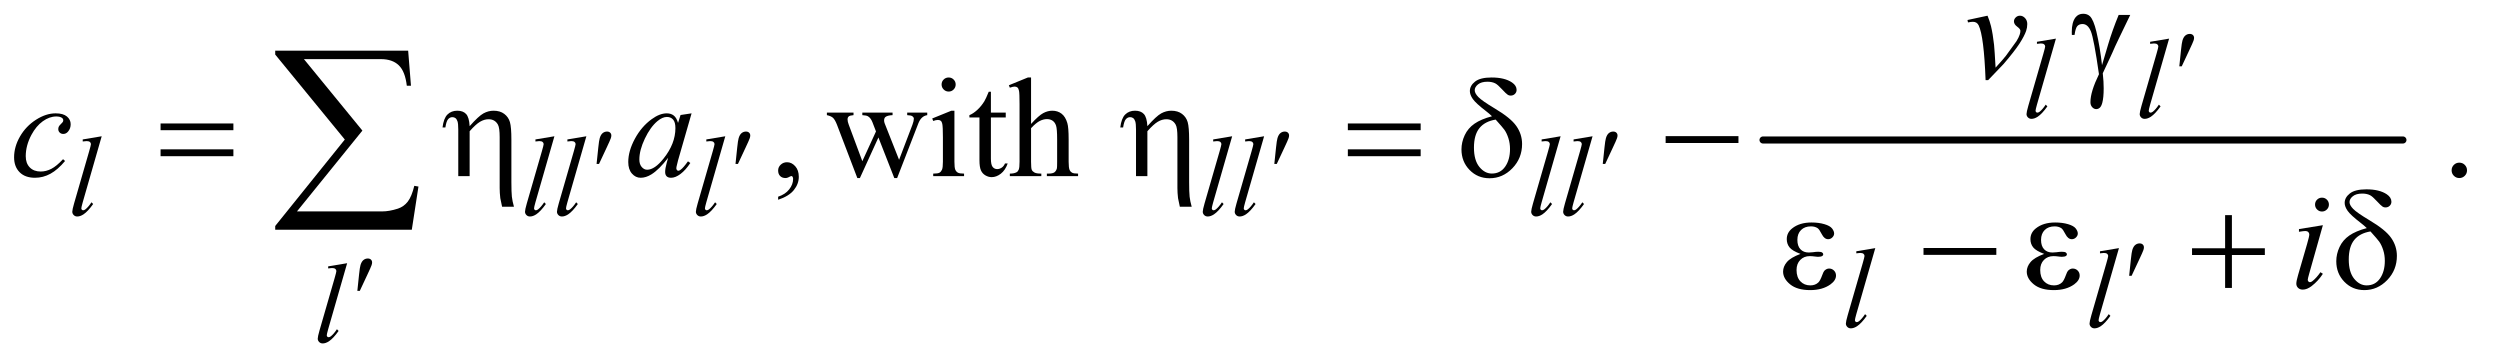 <?xml version="1.0" encoding="UTF-8"?>
<!DOCTYPE svg PUBLIC '-//W3C//DTD SVG 1.0//EN'
          'http://www.w3.org/TR/2001/REC-SVG-20010904/DTD/svg10.dtd'>
<svg stroke-dasharray="none" shape-rendering="auto" xmlns="http://www.w3.org/2000/svg" font-family="'Dialog'" text-rendering="auto" width="276" fill-opacity="1" color-interpolation="auto" color-rendering="auto" preserveAspectRatio="xMidYMid meet" font-size="12px" viewBox="0 0 276 40" fill="black" xmlns:xlink="http://www.w3.org/1999/xlink" stroke="black" image-rendering="auto" stroke-miterlimit="10" stroke-linecap="square" stroke-linejoin="miter" font-style="normal" stroke-width="1" height="40" stroke-dashoffset="0" font-weight="normal" stroke-opacity="1"
><!--Generated by the Batik Graphics2D SVG Generator--><defs id="genericDefs"
  /><g
  ><defs id="defs1"
    ><clipPath clipPathUnits="userSpaceOnUse" id="clipPath1"
      ><path d="M0.964 4.578 L175.946 4.578 L175.946 29.827 L0.964 29.827 L0.964 4.578 Z"
      /></clipPath
      ><clipPath clipPathUnits="userSpaceOnUse" id="clipPath2"
      ><path d="M30.801 146.27 L30.801 952.949 L5621.292 952.949 L5621.292 146.27 Z"
      /></clipPath
    ></defs
    ><g stroke-width="16" transform="scale(1.576,1.576) translate(-0.964,-4.578) matrix(0.031,0,0,0.031,0,0)" stroke-linejoin="round" stroke-linecap="round"
    ><line y2="464" fill="none" x1="4015" clip-path="url(#clipPath2)" x2="5461" y1="464"
    /></g
    ><g transform="matrix(0.049,0,0,0.049,-1.519,-7.214)"
    ><path d="M1784.188 597.281 L1784.188 590.406 Q1800.281 585.094 1809.109 573.922 Q1817.938 562.75 1817.938 550.25 Q1817.938 547.281 1816.531 545.25 Q1815.438 543.844 1814.344 543.844 Q1812.625 543.844 1806.844 546.969 Q1804.031 548.375 1800.906 548.375 Q1793.25 548.375 1788.719 543.844 Q1784.188 539.312 1784.188 531.344 Q1784.188 523.688 1790.047 518.219 Q1795.906 512.75 1804.344 512.75 Q1814.656 512.75 1822.703 521.734 Q1830.75 530.719 1830.75 545.562 Q1830.75 561.656 1819.578 575.484 Q1808.406 589.312 1784.188 597.281 ZM1894.031 400.875 L1954.031 400.875 L1954.031 406.656 Q1945.75 407.281 1943.172 409.625 Q1940.594 411.969 1940.594 416.344 Q1940.594 421.188 1943.25 428.062 L1973.875 510.406 L2004.656 443.375 L1996.531 422.281 Q1992.781 412.906 1986.688 409.312 Q1983.25 407.125 1973.875 406.656 L1973.875 400.875 L2042 400.875 L2042 406.656 Q2030.75 407.125 2026.062 410.719 Q2022.938 413.219 2022.938 418.688 Q2022.938 421.812 2024.188 425.094 L2056.688 507.281 L2086.844 428.062 Q2089.969 419.625 2089.969 414.625 Q2089.969 411.656 2086.922 409.312 Q2083.875 406.969 2074.969 406.656 L2074.969 400.875 L2120.125 400.875 L2120.125 406.656 Q2106.531 408.688 2100.125 425.094 L2052.312 548.375 L2045.906 548.375 L2010.125 456.969 L1968.406 548.375 L1962.625 548.375 L1916.688 428.062 Q1912.156 416.656 1907.781 412.672 Q1903.406 408.688 1894.031 406.656 L1894.031 400.875 ZM2168.406 321.812 Q2174.969 321.812 2179.578 326.422 Q2184.188 331.031 2184.188 337.594 Q2184.188 344.156 2179.578 348.844 Q2174.969 353.531 2168.406 353.531 Q2161.844 353.531 2157.156 348.844 Q2152.469 344.156 2152.469 337.594 Q2152.469 331.031 2157.078 326.422 Q2161.688 321.812 2168.406 321.812 ZM2181.375 396.656 L2181.375 511.656 Q2181.375 525.094 2183.328 529.547 Q2185.281 534 2189.109 536.188 Q2192.938 538.375 2203.094 538.375 L2203.094 544 L2133.562 544 L2133.562 538.375 Q2144.031 538.375 2147.625 536.344 Q2151.219 534.312 2153.328 529.625 Q2155.438 524.938 2155.438 511.656 L2155.438 456.5 Q2155.438 433.219 2154.031 426.344 Q2152.938 421.344 2150.594 419.391 Q2148.25 417.438 2144.188 417.438 Q2139.812 417.438 2133.562 419.781 L2131.375 414.156 L2174.5 396.656 L2181.375 396.656 ZM2263.562 353.844 L2263.562 400.875 L2297 400.875 L2297 411.812 L2263.562 411.812 L2263.562 504.625 Q2263.562 518.531 2267.547 523.375 Q2271.531 528.219 2277.781 528.219 Q2282.938 528.219 2287.781 525.016 Q2292.625 521.812 2295.281 515.562 L2301.375 515.562 Q2295.906 530.875 2285.906 538.609 Q2275.906 546.344 2265.281 546.344 Q2258.094 546.344 2251.219 542.359 Q2244.344 538.375 2241.062 530.953 Q2237.781 523.531 2237.781 508.062 L2237.781 411.812 L2215.125 411.812 L2215.125 406.656 Q2223.719 403.219 2232.703 395.016 Q2241.688 386.812 2248.719 375.562 Q2252.312 369.625 2258.719 353.844 L2263.562 353.844 ZM2354.031 321.812 L2354.031 426.5 Q2371.375 407.438 2381.531 402.047 Q2391.688 396.656 2401.844 396.656 Q2414.031 396.656 2422.781 403.375 Q2431.531 410.094 2435.75 424.469 Q2438.719 434.469 2438.719 461.031 L2438.719 511.656 Q2438.719 525.25 2440.906 530.25 Q2442.469 534 2446.219 536.188 Q2449.969 538.375 2459.969 538.375 L2459.969 544 L2389.656 544 L2389.656 538.375 L2392.938 538.375 Q2402.938 538.375 2406.844 535.328 Q2410.75 532.281 2412.312 526.344 Q2412.781 523.844 2412.781 511.656 L2412.781 461.031 Q2412.781 437.594 2410.359 430.25 Q2407.938 422.906 2402.625 419.234 Q2397.312 415.562 2389.812 415.562 Q2382.156 415.562 2373.875 419.625 Q2365.594 423.688 2354.031 436.031 L2354.031 511.656 Q2354.031 526.344 2355.672 529.938 Q2357.312 533.531 2361.766 535.953 Q2366.219 538.375 2377.156 538.375 L2377.156 544 L2306.219 544 L2306.219 538.375 Q2315.75 538.375 2321.219 535.406 Q2324.344 533.844 2326.219 529.469 Q2328.094 525.094 2328.094 511.656 L2328.094 382.125 Q2328.094 357.594 2326.922 351.969 Q2325.75 346.344 2323.328 344.312 Q2320.906 342.281 2316.844 342.281 Q2313.562 342.281 2306.219 344.781 L2304.031 339.312 L2346.844 321.812 L2354.031 321.812 ZM5572 513.688 Q5579.344 513.688 5584.344 518.766 Q5589.344 523.844 5589.344 531.031 Q5589.344 538.219 5584.266 543.297 Q5579.188 548.375 5572 548.375 Q5564.812 548.375 5559.734 543.297 Q5554.656 538.219 5554.656 531.031 Q5554.656 523.688 5559.734 518.688 Q5564.812 513.688 5572 513.688 Z" stroke="none" clip-path="url(#clipPath2)"
    /></g
    ><g transform="matrix(0.049,0,0,0.049,-1.519,-7.214)"
    ><path d="M4663.125 234.25 L4620.375 383 Q4617.25 394.125 4617.25 396.625 Q4617.25 398.5 4618.438 399.75 Q4619.625 401 4621.375 401 Q4623.75 401 4626.5 398.875 Q4633 393.75 4640.125 383 L4643.875 386.875 Q4632 403.625 4622 410.25 Q4614.625 415 4608 415 Q4603.25 415 4600.062 411.75 Q4596.875 408.5 4596.875 404.25 Q4596.875 399.75 4600.875 385.75 L4634.75 268.5 Q4638.875 254.125 4638.875 252 Q4638.875 249 4636.5 247.062 Q4634.125 245.125 4629.125 245.125 Q4626.25 245.125 4620.375 246 L4620.375 241.375 L4663.125 234.25 ZM4918.125 234.25 L4875.375 383 Q4872.25 394.125 4872.25 396.625 Q4872.25 398.5 4873.438 399.75 Q4874.625 401 4876.375 401 Q4878.75 401 4881.5 398.875 Q4888 393.75 4895.125 383 L4898.875 386.875 Q4887 403.625 4877 410.25 Q4869.625 415 4863 415 Q4858.25 415 4855.062 411.75 Q4851.875 408.5 4851.875 404.25 Q4851.875 399.75 4855.875 385.75 L4889.75 268.5 Q4893.875 254.125 4893.875 252 Q4893.875 249 4891.5 247.062 Q4889.125 245.125 4884.125 245.125 Q4881.25 245.125 4875.375 246 L4875.375 241.375 L4918.125 234.25 Z" stroke="none" clip-path="url(#clipPath2)"
    /></g
    ><g transform="matrix(0.049,0,0,0.049,-1.519,-7.214)"
    ><path d="M260.125 454.25 L217.375 603 Q214.25 614.125 214.25 616.625 Q214.25 618.5 215.438 619.75 Q216.625 621 218.375 621 Q220.75 621 223.5 618.875 Q230 613.75 237.125 603 L240.875 606.875 Q229 623.625 219 630.25 Q211.625 635 205 635 Q200.25 635 197.062 631.75 Q193.875 628.5 193.875 624.25 Q193.875 619.75 197.875 605.75 L231.75 488.5 Q235.875 474.125 235.875 472 Q235.875 469 233.5 467.062 Q231.125 465.125 226.125 465.125 Q223.25 465.125 217.375 466 L217.375 461.375 L260.125 454.25 ZM1280.125 454.25 L1237.375 603 Q1234.25 614.125 1234.25 616.625 Q1234.25 618.5 1235.438 619.75 Q1236.625 621 1238.375 621 Q1240.75 621 1243.5 618.875 Q1250 613.75 1257.125 603 L1260.875 606.875 Q1249 623.625 1239 630.25 Q1231.625 635 1225 635 Q1220.25 635 1217.062 631.75 Q1213.875 628.5 1213.875 624.25 Q1213.875 619.75 1217.875 605.75 L1251.75 488.5 Q1255.875 474.125 1255.875 472 Q1255.875 469 1253.5 467.062 Q1251.125 465.125 1246.125 465.125 Q1243.25 465.125 1237.375 466 L1237.375 461.375 L1280.125 454.25 ZM1352.125 454.25 L1309.375 603 Q1306.25 614.125 1306.25 616.625 Q1306.25 618.5 1307.438 619.75 Q1308.625 621 1310.375 621 Q1312.75 621 1315.5 618.875 Q1322 613.75 1329.125 603 L1332.875 606.875 Q1321 623.625 1311 630.25 Q1303.625 635 1297 635 Q1292.25 635 1289.062 631.75 Q1285.875 628.5 1285.875 624.25 Q1285.875 619.75 1289.875 605.75 L1323.75 488.5 Q1327.875 474.125 1327.875 472 Q1327.875 469 1325.5 467.062 Q1323.125 465.125 1318.125 465.125 Q1315.25 465.125 1309.375 466 L1309.375 461.375 L1352.125 454.25 ZM1665.125 454.25 L1622.375 603 Q1619.25 614.125 1619.25 616.625 Q1619.25 618.5 1620.438 619.75 Q1621.625 621 1623.375 621 Q1625.75 621 1628.5 618.875 Q1635 613.75 1642.125 603 L1645.875 606.875 Q1634 623.625 1624 630.25 Q1616.625 635 1610 635 Q1605.25 635 1602.062 631.75 Q1598.875 628.5 1598.875 624.25 Q1598.875 619.75 1602.875 605.75 L1636.75 488.5 Q1640.875 474.125 1640.875 472 Q1640.875 469 1638.5 467.062 Q1636.125 465.125 1631.125 465.125 Q1628.25 465.125 1622.375 466 L1622.375 461.375 L1665.125 454.25 ZM2807.125 454.25 L2764.375 603 Q2761.25 614.125 2761.25 616.625 Q2761.25 618.5 2762.438 619.75 Q2763.625 621 2765.375 621 Q2767.75 621 2770.5 618.875 Q2777 613.75 2784.125 603 L2787.875 606.875 Q2776 623.625 2766 630.25 Q2758.625 635 2752 635 Q2747.25 635 2744.062 631.75 Q2740.875 628.5 2740.875 624.25 Q2740.875 619.75 2744.875 605.75 L2778.75 488.5 Q2782.875 474.125 2782.875 472 Q2782.875 469 2780.5 467.062 Q2778.125 465.125 2773.125 465.125 Q2770.25 465.125 2764.375 466 L2764.375 461.375 L2807.125 454.25 ZM2879.125 454.25 L2836.375 603 Q2833.25 614.125 2833.25 616.625 Q2833.25 618.5 2834.438 619.75 Q2835.625 621 2837.375 621 Q2839.75 621 2842.5 618.875 Q2849 613.75 2856.125 603 L2859.875 606.875 Q2848 623.625 2838 630.25 Q2830.625 635 2824 635 Q2819.25 635 2816.062 631.75 Q2812.875 628.5 2812.875 624.25 Q2812.875 619.75 2816.875 605.75 L2850.75 488.5 Q2854.875 474.125 2854.875 472 Q2854.875 469 2852.5 467.062 Q2850.125 465.125 2845.125 465.125 Q2842.25 465.125 2836.375 466 L2836.375 461.375 L2879.125 454.25 ZM3547.125 454.25 L3504.375 603 Q3501.25 614.125 3501.25 616.625 Q3501.25 618.5 3502.438 619.75 Q3503.625 621 3505.375 621 Q3507.75 621 3510.5 618.875 Q3517 613.75 3524.125 603 L3527.875 606.875 Q3516 623.625 3506 630.25 Q3498.625 635 3492 635 Q3487.25 635 3484.062 631.75 Q3480.875 628.5 3480.875 624.25 Q3480.875 619.75 3484.875 605.75 L3518.75 488.5 Q3522.875 474.125 3522.875 472 Q3522.875 469 3520.5 467.062 Q3518.125 465.125 3513.125 465.125 Q3510.25 465.125 3504.375 466 L3504.375 461.375 L3547.125 454.25 ZM3619.125 454.25 L3576.375 603 Q3573.25 614.125 3573.25 616.625 Q3573.25 618.5 3574.438 619.75 Q3575.625 621 3577.375 621 Q3579.75 621 3582.5 618.875 Q3589 613.75 3596.125 603 L3599.875 606.875 Q3588 623.625 3578 630.25 Q3570.625 635 3564 635 Q3559.25 635 3556.062 631.75 Q3552.875 628.5 3552.875 624.25 Q3552.875 619.75 3556.875 605.75 L3590.75 488.5 Q3594.875 474.125 3594.875 472 Q3594.875 469 3592.5 467.062 Q3590.125 465.125 3585.125 465.125 Q3582.25 465.125 3576.375 466 L3576.375 461.375 L3619.125 454.25 Z" stroke="none" clip-path="url(#clipPath2)"
    /></g
    ><g transform="matrix(0.049,0,0,0.049,-1.519,-7.214)"
    ><path d="M4256.125 706.25 L4213.375 855 Q4210.25 866.125 4210.25 868.625 Q4210.25 870.5 4211.438 871.75 Q4212.625 873 4214.375 873 Q4216.75 873 4219.5 870.875 Q4226 865.75 4233.125 855 L4236.875 858.875 Q4225 875.625 4215 882.25 Q4207.625 887 4201 887 Q4196.25 887 4193.062 883.75 Q4189.875 880.5 4189.875 876.25 Q4189.875 871.75 4193.875 857.75 L4227.75 740.5 Q4231.875 726.125 4231.875 724 Q4231.875 721 4229.5 719.062 Q4227.125 717.125 4222.125 717.125 Q4219.25 717.125 4213.375 718 L4213.375 713.375 L4256.125 706.25 ZM4805.125 706.25 L4762.375 855 Q4759.25 866.125 4759.25 868.625 Q4759.25 870.5 4760.438 871.75 Q4761.625 873 4763.375 873 Q4765.75 873 4768.5 870.875 Q4775 865.75 4782.125 855 L4785.875 858.875 Q4774 875.625 4764 882.25 Q4756.625 887 4750 887 Q4745.25 887 4742.062 883.75 Q4738.875 880.5 4738.875 876.25 Q4738.875 871.75 4742.875 857.75 L4776.75 740.5 Q4780.875 726.125 4780.875 724 Q4780.875 721 4778.5 719.062 Q4776.125 717.125 4771.125 717.125 Q4768.25 717.125 4762.375 718 L4762.375 713.375 L4805.125 706.25 Z" stroke="none" clip-path="url(#clipPath2)"
    /></g
    ><g transform="matrix(0.049,0,0,0.049,-1.519,-7.214)"
    ><path d="M813.125 740.25 L770.375 889 Q767.25 900.125 767.25 902.625 Q767.25 904.5 768.438 905.75 Q769.625 907 771.375 907 Q773.75 907 776.5 904.875 Q783 899.75 790.125 889 L793.875 892.875 Q782 909.625 772 916.25 Q764.625 921 758 921 Q753.25 921 750.062 917.75 Q746.875 914.5 746.875 910.25 Q746.875 905.75 750.875 891.75 L784.75 774.5 Q788.875 760.125 788.875 758 Q788.875 755 786.5 753.062 Q784.125 751.125 779.125 751.125 Q776.25 751.125 770.375 752 L770.375 747.375 L813.125 740.25 Z" stroke="none" clip-path="url(#clipPath2)"
    /></g
    ><g transform="matrix(0.049,0,0,0.049,-1.519,-7.214)"
    ><path d="M4463.875 192.281 L4509.031 182.594 Q4513.875 194.156 4516.844 206.188 Q4521.062 223.844 4523.719 248.062 Q4524.969 260.25 4527.156 299.625 Q4546.688 278.062 4550.438 272.906 Q4571.062 244.938 4574.188 240.094 Q4579.344 231.812 4581.375 225.562 Q4583.094 220.875 4583.094 216.656 Q4583.094 212.594 4575.828 207.281 Q4568.562 201.969 4568.562 195.406 Q4568.562 190.406 4572.547 186.5 Q4576.531 182.594 4582 182.594 Q4588.562 182.594 4593.562 187.984 Q4598.562 193.375 4598.562 201.344 Q4598.562 209.312 4596.062 216.656 Q4592 228.531 4580.906 245.641 Q4569.812 262.75 4545.125 291.5 Q4542 295.094 4510.438 327.75 L4504.656 327.75 Q4500.906 228.844 4489.031 204.312 Q4485.125 196.344 4476.062 196.344 Q4472.156 196.344 4464.969 197.75 L4463.875 192.281 Z" stroke="none" clip-path="url(#clipPath2)"
    /></g
    ><g transform="matrix(0.049,0,0,0.049,-1.519,-7.214)"
    ><path d="M177.594 509.938 Q161.344 529.469 144.781 538.609 Q128.219 547.75 109.781 547.75 Q87.594 547.75 75.172 535.25 Q62.75 522.75 62.75 501.656 Q62.75 477.75 76.109 454.625 Q89.469 431.5 112.047 417.047 Q134.625 402.594 156.344 402.594 Q173.375 402.594 181.812 409.703 Q190.25 416.812 190.25 427.125 Q190.25 436.812 184.312 443.688 Q179.938 449 173.531 449 Q168.688 449 165.484 445.875 Q162.281 442.75 162.281 438.062 Q162.281 435.094 163.453 432.594 Q164.625 430.094 168.297 426.578 Q171.969 423.062 172.75 421.5 Q173.531 419.938 173.531 418.219 Q173.531 414.938 170.562 412.75 Q166.031 409.625 157.75 409.625 Q142.438 409.625 127.438 420.406 Q112.438 431.188 101.812 451.031 Q89 475.094 89 499.156 Q89 515.094 98.062 524.391 Q107.125 533.688 122.75 533.688 Q134.781 533.688 146.578 527.672 Q158.375 521.656 173.062 505.875 L177.594 509.938 ZM1589.156 402.594 L1558.688 508.531 L1555.25 522.75 Q1554.781 524.781 1554.781 526.188 Q1554.781 528.688 1556.344 530.562 Q1557.594 531.969 1559.469 531.969 Q1561.5 531.969 1564.781 529.469 Q1570.875 524.938 1581.031 510.719 L1586.344 514.469 Q1575.562 530.719 1564.156 539.234 Q1552.75 547.75 1543.062 547.75 Q1536.344 547.75 1532.984 544.391 Q1529.625 541.031 1529.625 534.625 Q1529.625 526.969 1533.062 514.469 L1536.344 502.75 Q1515.875 529.469 1498.688 540.094 Q1486.344 547.75 1474.469 547.75 Q1463.062 547.75 1454.781 538.297 Q1446.5 528.844 1446.5 512.281 Q1446.5 487.438 1461.422 459.859 Q1476.344 432.281 1499.312 415.719 Q1517.281 402.594 1533.219 402.594 Q1542.75 402.594 1549.078 407.594 Q1555.406 412.594 1558.688 424.156 L1564.312 406.344 L1589.156 402.594 ZM1533.531 410.719 Q1523.531 410.719 1512.281 420.094 Q1496.344 433.375 1483.922 459.469 Q1471.5 485.562 1471.5 506.656 Q1471.5 517.281 1476.812 523.453 Q1482.125 529.625 1489 529.625 Q1506.031 529.625 1526.031 504.469 Q1552.75 471.031 1552.75 435.875 Q1552.75 422.594 1547.594 416.656 Q1542.438 410.719 1533.531 410.719 Z" stroke="none" clip-path="url(#clipPath2)"
    /></g
    ><g transform="matrix(0.049,0,0,0.049,-1.519,-7.214)"
    ><path d="M5262.562 592.562 Q5269.125 592.562 5273.656 597.094 Q5278.188 601.625 5278.188 608.188 Q5278.188 614.594 5273.578 619.203 Q5268.969 623.812 5262.562 623.812 Q5256.156 623.812 5251.547 619.203 Q5246.938 614.594 5246.938 608.188 Q5246.938 601.625 5251.469 597.094 Q5256 592.562 5262.562 592.562 ZM5264.594 654.594 L5233.656 764.125 Q5230.531 775.219 5230.531 777.406 Q5230.531 779.906 5232.016 781.469 Q5233.5 783.031 5235.531 783.031 Q5237.875 783.031 5241.156 780.531 Q5250.062 773.5 5259.125 760.531 L5264.594 764.125 Q5253.969 780.375 5239.594 791.469 Q5228.969 799.75 5219.281 799.75 Q5212.875 799.75 5208.812 795.922 Q5204.75 792.094 5204.75 786.312 Q5204.75 780.531 5208.656 767.094 L5228.969 697.094 Q5233.969 679.906 5233.969 675.531 Q5233.969 672.094 5231.547 669.906 Q5229.125 667.719 5224.906 667.719 Q5221.469 667.719 5210.688 669.438 L5210.688 663.344 L5264.594 654.594 Z" stroke="none" clip-path="url(#clipPath2)"
    /></g
    ><g transform="matrix(0.049,0,0,0.049,-1.519,-7.214)"
    ><path d="M4941.125 296.625 L4945 259.625 Q4946.625 243.875 4948.25 238.375 Q4950.625 230.5 4954.938 227.062 Q4959.25 223.625 4964.625 223.625 Q4969.125 223.625 4971.75 226.125 Q4974.375 228.625 4974.375 232.5 Q4974.375 235.5 4973.125 238.875 Q4971.5 243.625 4963.875 259.75 L4946.625 296.625 L4941.125 296.625 Z" stroke="none" clip-path="url(#clipPath2)"
    /></g
    ><g transform="matrix(0.049,0,0,0.049,-1.519,-7.214)"
    ><path d="M1375.125 516.625 L1379 479.625 Q1380.625 463.875 1382.25 458.375 Q1384.625 450.5 1388.938 447.062 Q1393.25 443.625 1398.625 443.625 Q1403.125 443.625 1405.75 446.125 Q1408.375 448.625 1408.375 452.5 Q1408.375 455.5 1407.125 458.875 Q1405.5 463.625 1397.875 479.75 L1380.625 516.625 L1375.125 516.625 ZM1688.125 516.625 L1692 479.625 Q1693.625 463.875 1695.25 458.375 Q1697.625 450.5 1701.938 447.062 Q1706.25 443.625 1711.625 443.625 Q1716.125 443.625 1718.75 446.125 Q1721.375 448.625 1721.375 452.5 Q1721.375 455.5 1720.125 458.875 Q1718.5 463.625 1710.875 479.75 L1693.625 516.625 L1688.125 516.625 ZM2902.125 516.625 L2906 479.625 Q2907.625 463.875 2909.25 458.375 Q2911.625 450.5 2915.938 447.062 Q2920.25 443.625 2925.625 443.625 Q2930.125 443.625 2932.75 446.125 Q2935.375 448.625 2935.375 452.5 Q2935.375 455.5 2934.125 458.875 Q2932.5 463.625 2924.875 479.75 L2907.625 516.625 L2902.125 516.625 ZM3642.125 516.625 L3646 479.625 Q3647.625 463.875 3649.25 458.375 Q3651.625 450.5 3655.938 447.062 Q3660.25 443.625 3665.625 443.625 Q3670.125 443.625 3672.75 446.125 Q3675.375 448.625 3675.375 452.5 Q3675.375 455.5 3674.125 458.875 Q3672.5 463.625 3664.875 479.75 L3647.625 516.625 L3642.125 516.625 Z" stroke="none" clip-path="url(#clipPath2)"
    /></g
    ><g transform="matrix(0.049,0,0,0.049,-1.519,-7.214)"
    ><path d="M4828.125 768.625 L4832 731.625 Q4833.625 715.875 4835.25 710.375 Q4837.625 702.5 4841.938 699.062 Q4846.25 695.625 4851.625 695.625 Q4856.125 695.625 4858.75 698.125 Q4861.375 700.625 4861.375 704.5 Q4861.375 707.5 4860.125 710.875 Q4858.5 715.625 4850.875 731.75 L4833.625 768.625 L4828.125 768.625 Z" stroke="none" clip-path="url(#clipPath2)"
    /></g
    ><g transform="matrix(0.049,0,0,0.049,-1.519,-7.214)"
    ><path d="M836.125 802.625 L840 765.625 Q841.625 749.875 843.25 744.375 Q845.625 736.5 849.938 733.062 Q854.25 729.625 859.625 729.625 Q864.125 729.625 866.75 732.125 Q869.375 734.625 869.375 738.5 Q869.375 741.5 868.125 744.875 Q866.5 749.625 858.875 765.75 L841.625 802.625 L836.125 802.625 Z" stroke="none" clip-path="url(#clipPath2)"
    /></g
    ><g transform="matrix(0.049,0,0,0.049,-1.519,-7.214)"
    ><path d="M4804.469 180.875 L4830.562 180.875 Q4828.062 186.5 4804.781 234.312 Q4795.094 254.312 4790.875 264.625 Q4789 268.844 4786.656 273.844 L4768.688 312.281 Q4769.781 322.281 4770.25 330.719 Q4770.719 339.156 4770.719 346.031 Q4770.719 367.281 4767.594 378.844 Q4765.406 386.969 4761.812 390.016 Q4758.219 393.062 4754 393.062 Q4748.844 393.062 4744.859 388.688 Q4740.875 384.312 4740.875 377.438 Q4740.875 365.406 4745.719 349.703 Q4750.562 334 4760.094 314.469 Q4748.688 234.469 4741.891 217.906 Q4735.094 201.344 4723.062 201.344 Q4715.719 201.344 4711.5 205.797 Q4707.281 210.25 4705.094 225.875 L4699 225.875 Q4698.844 221.188 4698.844 218.844 Q4698.844 197.281 4707.281 186.344 Q4713.688 178.219 4724.469 178.219 Q4733.844 178.219 4739.781 183.844 Q4747.906 191.812 4754.312 218.531 Q4762.438 253.219 4766.969 294 L4780.719 247.594 Q4789.938 216.344 4804.469 180.875 Z" stroke="none" clip-path="url(#clipPath2)"
    /></g
    ><g transform="matrix(0.049,0,0,0.049,-1.519,-7.214)"
    ><path d="M392.781 425.406 L556.844 425.406 L556.844 440.562 L392.781 440.562 L392.781 425.406 ZM392.781 483.688 L556.844 483.688 L556.844 499.156 L392.781 499.156 L392.781 483.688 ZM1063.5 544 L1063.5 439.312 Q1063.5 425.719 1061.781 420.641 Q1060.062 415.562 1057.172 413.375 Q1054.281 411.188 1050.219 411.188 Q1044.75 411.188 1040.688 415.719 Q1036.625 420.25 1034.438 434.469 L1028.031 434.469 Q1030.531 413.844 1039.125 405.25 Q1047.719 396.656 1061.312 396.656 Q1074.281 396.656 1081.156 404.078 Q1088.031 411.5 1089.125 431.5 Q1109.281 408.688 1120.297 402.672 Q1131.312 396.656 1143.031 396.656 Q1157.719 396.656 1167.172 403.844 Q1176.625 411.031 1179.906 422.359 Q1183.188 433.688 1183.188 462.125 L1183.188 556.969 Q1183.188 580.562 1184.281 590.406 Q1185.375 600.25 1188.969 613.062 L1162.25 613.062 Q1158.812 598.219 1158.188 593.688 Q1156.781 581.656 1156.781 570.875 L1156.781 456.344 Q1156.781 434.938 1152.875 428.062 Q1146.156 415.875 1131.781 415.875 Q1122.094 415.875 1112.484 421.578 Q1102.875 427.281 1089.125 442.906 L1089.125 544 L1063.5 544 ZM2590.5 544 L2590.5 439.312 Q2590.5 425.719 2588.781 420.641 Q2587.062 415.562 2584.172 413.375 Q2581.281 411.188 2577.219 411.188 Q2571.75 411.188 2567.688 415.719 Q2563.625 420.25 2561.438 434.469 L2555.031 434.469 Q2557.531 413.844 2566.125 405.25 Q2574.719 396.656 2588.312 396.656 Q2601.281 396.656 2608.156 404.078 Q2615.031 411.5 2616.125 431.5 Q2636.281 408.688 2647.297 402.672 Q2658.312 396.656 2670.031 396.656 Q2684.719 396.656 2694.172 403.844 Q2703.625 411.031 2706.906 422.359 Q2710.188 433.688 2710.188 462.125 L2710.188 556.969 Q2710.188 580.562 2711.281 590.406 Q2712.375 600.25 2715.969 613.062 L2689.25 613.062 Q2685.812 598.219 2685.188 593.688 Q2683.781 581.656 2683.781 570.875 L2683.781 456.344 Q2683.781 434.938 2679.875 428.062 Q2673.156 415.875 2658.781 415.875 Q2649.094 415.875 2639.484 421.578 Q2629.875 427.281 2616.125 442.906 L2616.125 544 L2590.5 544 ZM3067.781 425.406 L3231.844 425.406 L3231.844 440.562 L3067.781 440.562 L3067.781 425.406 ZM3067.781 483.688 L3231.844 483.688 L3231.844 499.156 L3067.781 499.156 L3067.781 483.688 ZM3392.531 409.156 Q3386.281 403.062 3379.094 397.594 Q3356.125 379.938 3349.406 370.328 Q3342.688 360.719 3342.688 352.438 Q3342.688 340.25 3354.406 331.031 Q3366.125 321.812 3391.594 321.812 Q3421.125 321.812 3437.688 333.062 Q3448 340.094 3448 349.781 Q3448 355.094 3444.172 358.844 Q3440.344 362.594 3434.562 362.594 Q3431.125 362.594 3428.469 361.031 Q3424.562 358.688 3414.953 348.219 Q3405.344 337.75 3399.719 334.938 Q3392.375 331.344 3382.375 331.344 Q3368.469 331.344 3361.047 337.359 Q3353.625 343.375 3353.625 350.562 Q3353.625 357.438 3361.906 365.953 Q3370.188 374.469 3398.625 391.5 Q3434.719 412.906 3447.531 431.344 Q3460.344 449.781 3460.344 471.656 Q3460.344 503.688 3438.547 526.266 Q3416.75 548.844 3387.062 548.844 Q3360.188 548.844 3341.984 530.094 Q3323.781 511.344 3323.781 483.844 Q3323.781 467.438 3331.125 451.734 Q3338.469 436.031 3353.156 425.875 Q3367.844 415.719 3392.531 409.156 ZM3400.812 416.656 Q3376.438 420.719 3364.172 435.953 Q3351.906 451.188 3351.906 479.781 Q3351.906 508.375 3364.094 523.297 Q3376.281 538.219 3392.219 538.219 Q3411.438 538.219 3422.297 522.594 Q3433.156 506.969 3433.156 482.906 Q3433.156 469.938 3429.484 458.531 Q3425.812 447.125 3420.5 439.625 Q3416.438 434 3400.812 416.656 ZM3783.781 454 L3947.844 454 L3947.844 469.469 L3783.781 469.469 L3783.781 454 Z" stroke="none" clip-path="url(#clipPath2)"
    /></g
    ><g transform="matrix(0.049,0,0,0.049,-1.519,-7.214)"
    ><path d="M4087.625 719.281 Q4069.188 712.406 4062.938 704.594 Q4056.688 696.781 4056.688 686 Q4056.688 671.469 4068.875 661.781 Q4085.438 648.5 4112.469 648.5 Q4128.562 648.5 4141.375 652.25 Q4154.188 656 4158.797 662.016 Q4163.406 668.031 4163.406 673.344 Q4163.406 678.188 4159.344 682.172 Q4155.281 686.156 4149.969 686.156 Q4141.375 686.156 4135.672 674.984 Q4129.969 663.812 4126.219 661.312 Q4120.125 657.25 4111.219 657.25 Q4097.156 657.25 4088.875 665.453 Q4080.594 673.656 4080.594 687.719 Q4080.594 701.469 4087.469 708.812 Q4094.344 716.156 4106.375 716.156 Q4110.438 716.156 4115.281 715.531 Q4122.938 714.438 4127.312 714.438 Q4134.031 714.438 4136.453 716.156 Q4138.875 717.875 4138.875 720.219 Q4138.875 722.562 4136.844 723.812 Q4134.031 725.844 4127 725.844 Q4125.438 725.844 4121.844 725.375 Q4113.719 724.281 4108.562 724.281 Q4095.438 724.281 4087.078 732.875 Q4078.719 741.469 4078.719 755.531 Q4078.719 771.938 4087.391 781.078 Q4096.062 790.219 4109.812 790.219 Q4120.906 790.219 4127.938 783.5 Q4132 779.594 4136.531 767.25 Q4139.5 759.125 4141.375 757.25 Q4146.375 752.25 4152 752.25 Q4158.562 752.25 4163.094 756.781 Q4167.625 761.312 4167.625 768.031 Q4167.625 778.812 4155.281 787.875 Q4137.312 800.844 4109.5 800.844 Q4080.125 800.844 4064.266 787.875 Q4048.406 774.906 4048.406 759.125 Q4048.406 747.875 4056.922 737.719 Q4065.438 727.562 4087.625 719.281 ZM4364.781 706 L4528.844 706 L4528.844 721.469 L4364.781 721.469 L4364.781 706 ZM4636.625 719.281 Q4618.188 712.406 4611.938 704.594 Q4605.688 696.781 4605.688 686 Q4605.688 671.469 4617.875 661.781 Q4634.438 648.5 4661.469 648.5 Q4677.562 648.5 4690.375 652.25 Q4703.188 656 4707.797 662.016 Q4712.406 668.031 4712.406 673.344 Q4712.406 678.188 4708.344 682.172 Q4704.281 686.156 4698.969 686.156 Q4690.375 686.156 4684.672 674.984 Q4678.969 663.812 4675.219 661.312 Q4669.125 657.25 4660.219 657.25 Q4646.156 657.25 4637.875 665.453 Q4629.594 673.656 4629.594 687.719 Q4629.594 701.469 4636.469 708.812 Q4643.344 716.156 4655.375 716.156 Q4659.438 716.156 4664.281 715.531 Q4671.938 714.438 4676.312 714.438 Q4683.031 714.438 4685.453 716.156 Q4687.875 717.875 4687.875 720.219 Q4687.875 722.562 4685.844 723.812 Q4683.031 725.844 4676 725.844 Q4674.438 725.844 4670.844 725.375 Q4662.719 724.281 4657.562 724.281 Q4644.438 724.281 4636.078 732.875 Q4627.719 741.469 4627.719 755.531 Q4627.719 771.938 4636.391 781.078 Q4645.062 790.219 4658.812 790.219 Q4669.906 790.219 4676.938 783.5 Q4681 779.594 4685.531 767.25 Q4688.5 759.125 4690.375 757.25 Q4695.375 752.25 4701 752.25 Q4707.562 752.25 4712.094 756.781 Q4716.625 761.312 4716.625 768.031 Q4716.625 778.812 4704.281 787.875 Q4686.312 800.844 4658.5 800.844 Q4629.125 800.844 4613.266 787.875 Q4597.406 774.906 4597.406 759.125 Q4597.406 747.875 4605.922 737.719 Q4614.438 727.562 4636.625 719.281 ZM5044.312 631.938 L5059.625 631.938 L5059.625 706.625 L5133.844 706.625 L5133.844 721.781 L5059.625 721.781 L5059.625 796 L5044.312 796 L5044.312 721.781 L4969.781 721.781 L4969.781 706.625 L5044.312 706.625 L5044.312 631.938 ZM5363.531 661.156 Q5357.281 655.062 5350.094 649.594 Q5327.125 631.938 5320.406 622.328 Q5313.688 612.719 5313.688 604.438 Q5313.688 592.25 5325.406 583.031 Q5337.125 573.812 5362.594 573.812 Q5392.125 573.812 5408.688 585.062 Q5419 592.094 5419 601.781 Q5419 607.094 5415.172 610.844 Q5411.344 614.594 5405.562 614.594 Q5402.125 614.594 5399.469 613.031 Q5395.562 610.688 5385.953 600.219 Q5376.344 589.75 5370.719 586.938 Q5363.375 583.344 5353.375 583.344 Q5339.469 583.344 5332.047 589.359 Q5324.625 595.375 5324.625 602.562 Q5324.625 609.438 5332.906 617.953 Q5341.188 626.469 5369.625 643.5 Q5405.719 664.906 5418.531 683.344 Q5431.344 701.781 5431.344 723.656 Q5431.344 755.688 5409.547 778.266 Q5387.75 800.844 5358.062 800.844 Q5331.188 800.844 5312.984 782.094 Q5294.781 763.344 5294.781 735.844 Q5294.781 719.438 5302.125 703.734 Q5309.469 688.031 5324.156 677.875 Q5338.844 667.719 5363.531 661.156 ZM5371.812 668.656 Q5347.438 672.719 5335.172 687.953 Q5322.906 703.188 5322.906 731.781 Q5322.906 760.375 5335.094 775.297 Q5347.281 790.219 5363.219 790.219 Q5382.438 790.219 5393.297 774.594 Q5404.156 758.969 5404.156 734.906 Q5404.156 721.938 5400.484 710.531 Q5396.812 699.125 5391.5 691.625 Q5387.438 686 5371.812 668.656 Z" stroke="none" clip-path="url(#clipPath2)"
    /></g
    ><g transform="matrix(0.049,0,0,0.049,-1.519,-7.214)"
    ><path d="M958.812 664.812 L651.078 664.812 L651.078 656.375 L807.875 461.609 L651.078 270.125 L651.078 261.453 L950.609 261.453 L956.938 340.438 L947.562 340.438 Q943.812 308.094 929.398 294.266 Q914.984 280.438 889.203 280.438 L715.766 280.438 L847.484 441.453 L700.062 623.562 L891.781 623.562 Q908.188 623.562 927.641 617.234 Q941 612.781 949.789 601.414 Q958.578 590.047 964.438 565.906 L973.812 567.547 L958.812 664.812 Z" stroke="none" clip-path="url(#clipPath2)"
    /></g
  ></g
></svg
>
